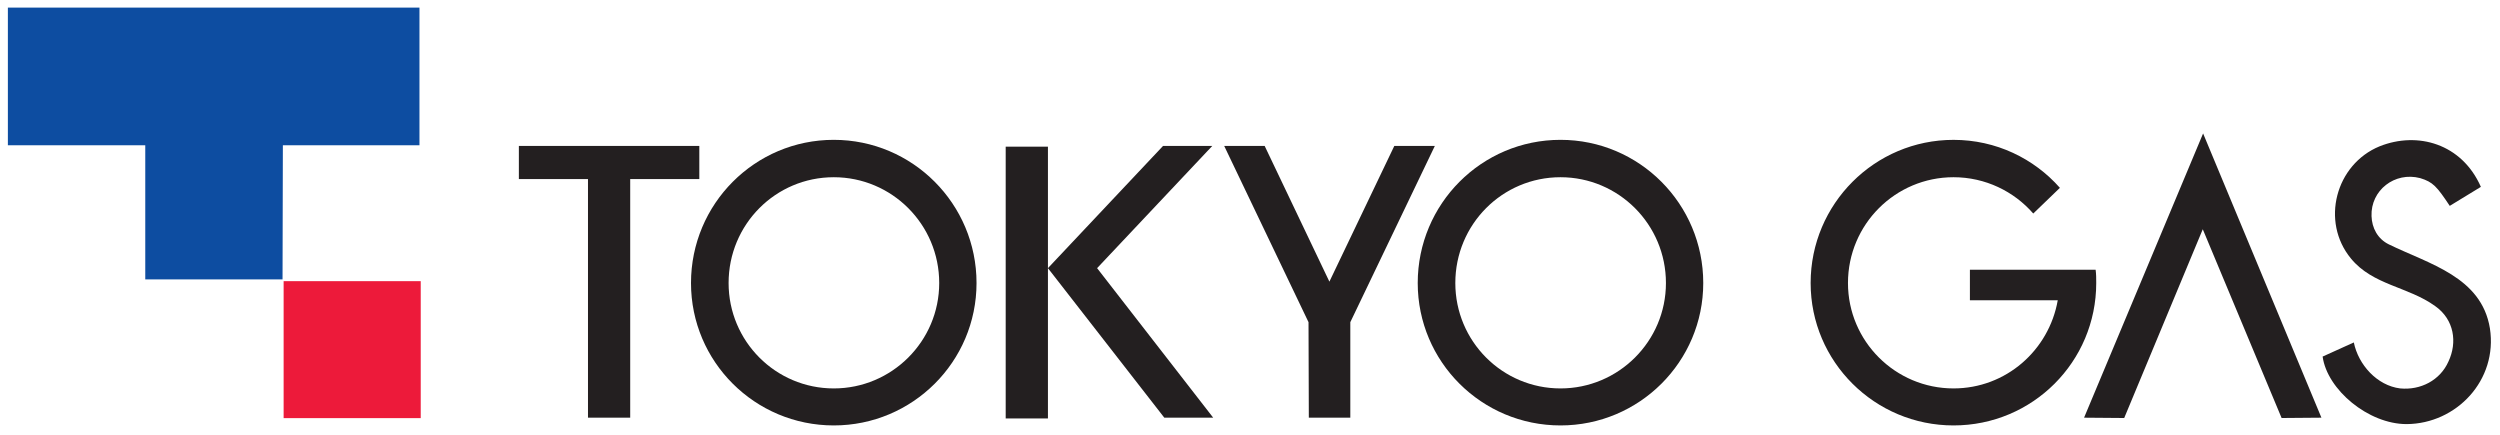 <?xml version="1.0" encoding="UTF-8" standalone="no"?>
<svg xmlns="http://www.w3.org/2000/svg" xmlns:xlink="http://www.w3.org/1999/xlink" version="1.1" viewBox="0 0 300 52.144" height="52.144" width="300">
<defs>
	<path id="O" d="m 205.371,-265.335 c -3.379,0 -6.115,-2.743 -6.115,-6.132 0,-3.37 2.736,-6.099 6.115,-6.099 3.373,0 6.113,2.729 6.113,6.099 C 211.484,-268.078 208.744,-265.335 205.371,-265.335 m 0,-10.646 c -2.494,0 -4.505,2.023 -4.505,4.514 0,2.509 2.011,4.531 4.505,4.531 2.488,0 4.515,-2.022 4.515,-4.531 0,-2.491 -2.027,-4.514 -4.515,-4.514"/>
</defs>
<g fill="#231f20">
	<path d="m 120.683,50.214 5.069,0 0,-32.614 -5.069,0 0,32.614 z"/>
	<g transform="matrix(2.802,0,0,-2.802,-475.395,-726.688)">
		<path transform="translate(199.612,-265.596)" d="m 0,0 -7.728,0 0,-1.419 2.96,0 0,-10.219 1.808,0 0,10.219 2.96,0 L 0,0 Z"/>
		<use xlink:href="#O"/>
		<path transform="translate(221.580,-265.596)" d="m 0,0 -2.108,0 -4.93,-5.234 4.984,-6.404 2.094,0 -4.972,6.404 L 0,0 Z"/>
		<path transform="translate(229.376,-265.596)" d="M 0,0 -2.78,-5.812 -5.552,0 l -1.733,0 3.611,-7.548 0.013,-4.09 1.777,0 0,4.09 L 1.736,0 0,0 Z"/>
		<use xlink:href="#O" transform="translate(31.123)"/>
		<path transform="translate(259.411,-270.899)" d="m 0,0 -5.384,0 0,-1.307 3.762,0 c -0.376,-2.141 -2.218,-3.775 -4.463,-3.775 -2.493,0 -4.521,2.022 -4.521,4.514 0,2.509 2.028,4.531 4.521,4.531 1.361,0 2.588,-0.606 3.414,-1.555 l 1.141,1.1 c -1.11,1.257 -2.735,2.055 -4.555,2.055 -3.375,0 -6.12,-2.742 -6.12,-6.131 0,-3.37 2.745,-6.099 6.12,-6.099 3.387,0 6.111,2.729 6.111,6.099 0,0.182 0,0.388 -0.026,0.568"/>
		<path transform="translate(258.916,-277.234)" d="M 0,0 1.719,-0.014 5.084,8.07 8.46,-0.014 10.165,0 5.098,12.173 0,0 Z"/>
		<path transform="translate(276.297,-273.408)" d="m 0,0 c -0.359,2.207 -2.605,2.754 -4.328,3.596 -0.48,0.234 -0.725,0.702 -0.742,1.211 -0.041,1.104 0.992,1.912 2.082,1.627 0.55,-0.166 0.717,-0.36 1.268,-1.189 l 1.333,0.814 C -1.201,7.91 -3.097,8.445 -4.723,7.796 -6.611,7.023 -7.256,4.571 -5.951,2.99 c 0.938,-1.144 2.44,-1.196 3.608,-2.038 0.819,-0.579 0.953,-1.556 0.568,-2.372 -0.358,-0.81 -1.2,-1.237 -2.069,-1.153 -0.99,0.123 -1.79,1.014 -1.984,1.969 l -1.336,-0.605 c 0.195,-1.418 1.956,-2.892 3.596,-2.892 C -1.433,-4.089 0.343,-2.217 0,0"/>
		<path transform="translate(187.627,-265.566)" fill="#0d4da1" d="m 0,0 -5.85,0 -0.014,-5.746 -5.879,0 0,5.746 -5.884,0 0,5.894 L 0,5.894 0,0 Z"/>
	</g>
</g>
<rect fill="#ed1a3a" x="34.035" y="33.739" width="16.452" height="16.436"/>
</svg>